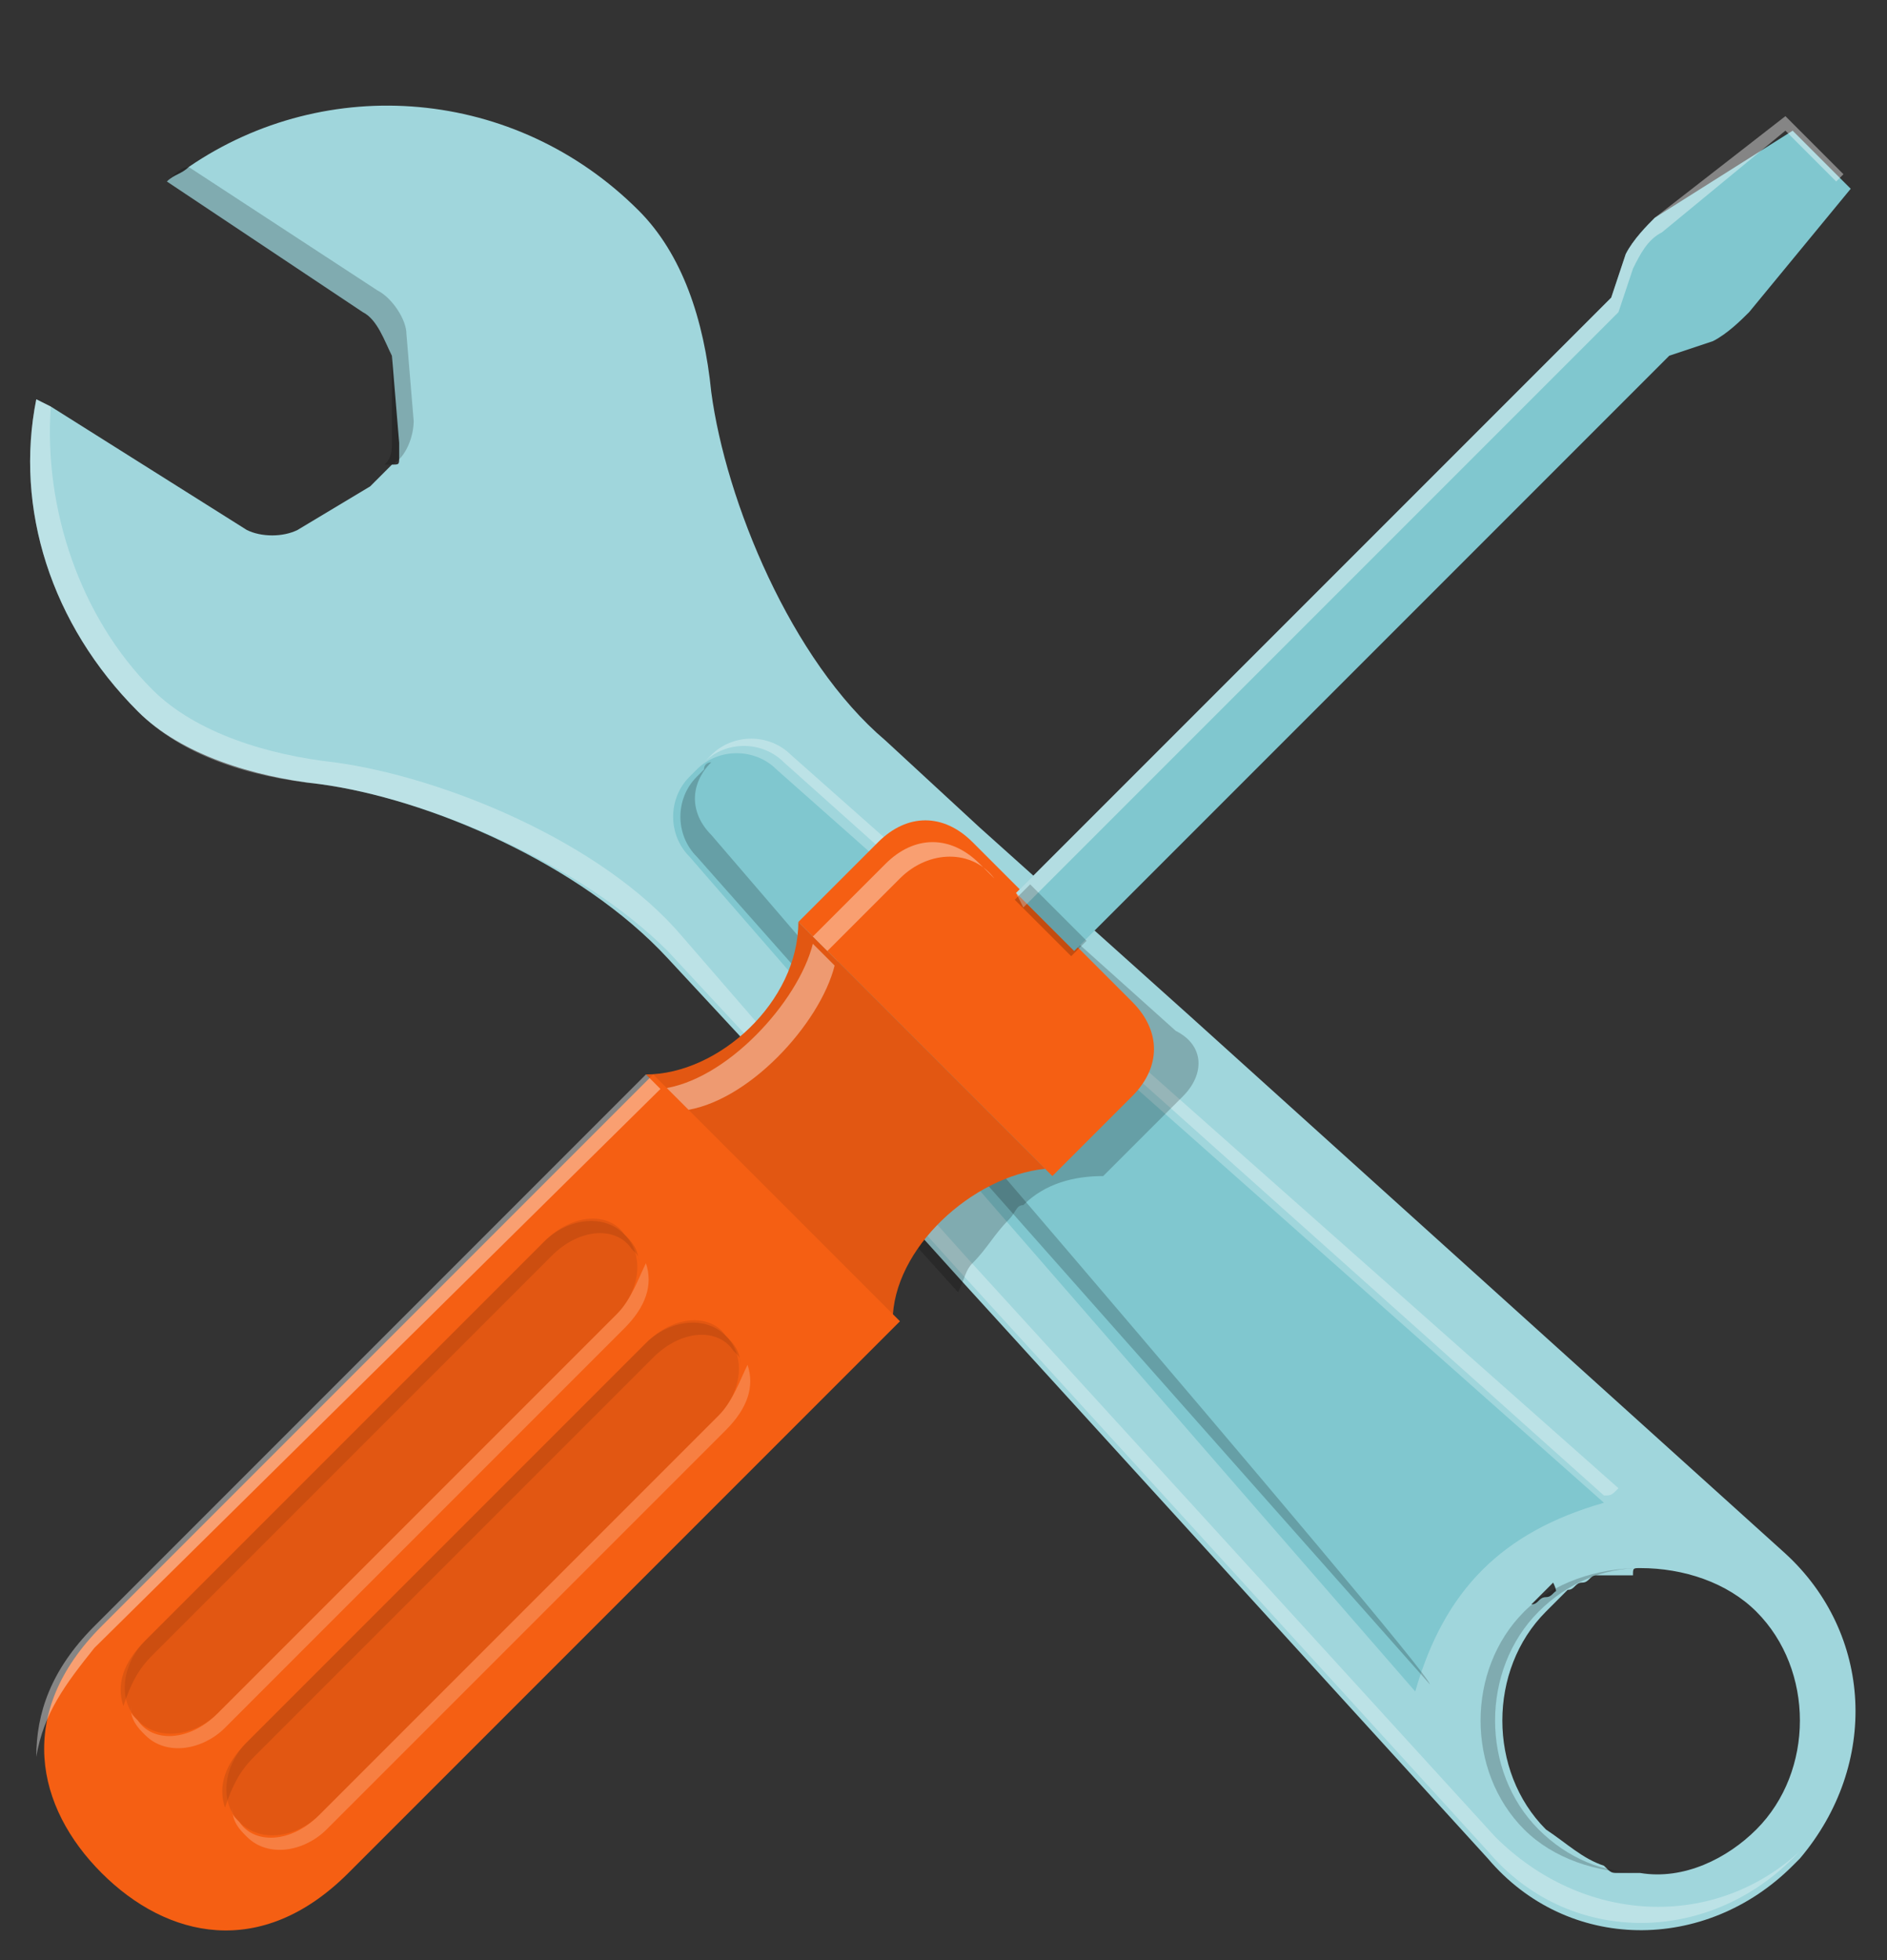 <?xml version="1.0" encoding="utf-8"?>
<!-- Generator: Adobe Illustrator 27.5.0, SVG Export Plug-In . SVG Version: 6.00 Build 0)  -->
<svg version="1.1" id="Vrstva_1" xmlns="http://www.w3.org/2000/svg" xmlns:xlink="http://www.w3.org/1999/xlink" x="0px" y="0px"
	 viewBox="0 0 26 27" style="enable-background:new 0 0 26 27;" xml:space="preserve">
<rect x="0" y="0" width="26" height="27" fill="#333333" stroke="none"/>
<style type="text/css">
	.st0{fill:#A0D6DC;}
	.st1{opacity:0.2;}
	.st2{opacity:0.3;fill:#FFFFFF;}
	.st3{fill:#80C7CF;}
	.st4{fill:#F55F13;}
	.st5{opacity:0.4;fill:#FFFFFF;}
	.st6{fill:#E25712;}
	.st7{opacity:0.1;}
	.st8{opacity:0.2;fill:#FFFFFF;}
</style>
<g>
	<g>
		<path class="st0" d="M21.7,21.8c0.1,0,0.1-0.1,0.2-0.1C21.8,21.7,21.8,21.8,21.7,21.8C21.7,21.8,21.7,21.8,21.7,21.8z M21.2,22.2
			L21.2,22.2c0.1-0.1,0.2-0.2,0.3-0.3c-0.1,0-0.1,0.1-0.2,0.1C21.3,22.1,21.2,22.1,21.2,22.2z M24.6,21.4L16.4,14l-2.9-2.6l-1.3-1.2
			C10.9,9.1,10,6.9,9.8,5.4c-0.1-1-0.4-1.9-1-2.5C7.1,1.2,4.5,1,2.6,2.3C2.5,2.4,2.4,2.4,2.3,2.5l2.7,1.8c0.2,0.1,0.3,0.4,0.4,0.6
			l0.1,1.2c0,0,0,0,0,0c0,0.1,0,0.1,0,0.2c0,0,0,0,0,0c0,0.1,0,0.1-0.1,0.1C5.3,6.5,5.2,6.6,5.1,6.7L4.1,7.3c-0.2,0.1-0.5,0.1-0.7,0
			L0.7,5.6v0L0.5,5.5C0.2,7,0.7,8.6,1.9,9.8c0.6,0.6,1.6,0.9,2.5,1C5.9,11,8,11.9,9.2,13.2l1.3,1.4l2.8,3.1l7.2,7.9
			c1.1,1.3,3,1.3,4.2,0.1l0,0c0,0,0.1-0.1,0.1-0.1C25.9,24.3,25.8,22.5,24.6,21.4z M22.6,21.6c0.6,0,1.2,0.2,1.6,0.6
			c0.8,0.8,0.8,2.2,0,3c-0.4,0.4-1,0.7-1.6,0.6c0,0,0,0,0,0c0,0-0.1,0-0.1,0c-0.1,0-0.1,0-0.2,0c0,0,0,0,0,0c-0.1,0-0.1,0-0.2-0.1
			c-0.3-0.1-0.5-0.3-0.8-0.5c-0.8-0.8-0.8-2.2,0-3c0.1-0.1,0.2-0.2,0.3-0.3c0.1,0,0.1-0.1,0.2-0.1c0.1,0,0.1-0.1,0.2-0.1
			c0,0,0.1,0,0.1,0c0,0,0.1,0,0.1,0c0.1,0,0.1,0,0.2,0c0,0,0.1,0,0.1,0c0,0,0,0,0,0C22.5,21.6,22.5,21.6,22.6,21.6L22.6,21.6z
			 M21.3,22c-0.1,0-0.1,0.1-0.2,0.1v0c0.1-0.1,0.2-0.2,0.3-0.3C21.5,22,21.4,22,21.3,22z M21.7,21.8C21.7,21.8,21.7,21.8,21.7,21.8
			c0,0,0.1,0,0.2-0.1C21.8,21.7,21.8,21.8,21.7,21.8z"/>
		<path class="st1" d="M5.4,6.1c0,0.1,0,0.2-0.1,0.3l0.1,0C5.6,6.3,5.7,6,5.7,5.8L5.6,4.6c0-0.2-0.2-0.5-0.4-0.6L2.6,2.3
			C2.5,2.3,2.4,2.4,2.3,2.5l2.7,1.8c0.2,0.1,0.3,0.4,0.4,0.6L5.4,6.1z"/>
		<path class="st2" d="M24.8,25.5c0,0-0.1,0.1-0.1,0.1l0,0c-1.2,1.2-3.1,1.2-4.2-0.1l-7.2-7.9l-2.8-3.1l-1.3-1.4
			C8,11.9,5.9,11,4.4,10.8c-1-0.1-1.9-0.4-2.5-1C0.7,8.6,0.2,7,0.5,5.5l0.2,0.1v0C0.6,7,1.1,8.5,2.1,9.5c0.6,0.6,1.6,0.9,2.5,1
			c1.5,0.2,3.7,1.1,4.8,2.4l1.3,1.5l2.6,2.9l7.3,8C21.8,26.5,23.6,26.6,24.8,25.5z"/>
		<g>
			<path class="st3" d="M9.5,11.8c-0.3-0.3-0.3-0.8,0-1.1l0.1-0.1c0.3-0.3,0.8-0.3,1.1,0l11.4,10.1c-1.4,0.4-2.2,1.2-2.6,2.6
				L9.5,11.8z"/>
			<path class="st2" d="M10.8,10.5l11.3,10.1c0.1,0,0.1,0,0.2-0.1L10.9,10.4c-0.3-0.3-0.8-0.3-1.1,0l-0.1,0.1
				C10,10.2,10.5,10.2,10.8,10.5z"/>
			<path class="st1" d="M9.8,11.5c-0.3-0.3-0.3-0.7,0-1c0,0-0.1,0-0.1,0.1l-0.1,0.1c-0.3,0.3-0.3,0.8,0,1.1l10.1,11.4
				C19.7,23,9.8,11.5,9.8,11.5z"/>
		</g>
		<path class="st1" d="M21.2,25.2c-0.8-0.8-0.8-2.2,0-3c0.4-0.4,0.9-0.6,1.4-0.6c-0.6,0-1.2,0.2-1.6,0.6c-0.8,0.8-0.8,2.2,0,3
			c0.4,0.4,1,0.6,1.6,0.6C22.1,25.8,21.6,25.6,21.2,25.2z"/>
	</g>
	<path class="st1" d="M16.3,15.1l-1.1,1.1c-0.4,0-0.8,0.1-1.1,0.4c-0.1,0-0.1,0.1-0.2,0.2c-0.2,0.2-0.3,0.4-0.5,0.6
		c-0.1,0.1-0.1,0.2-0.2,0.4l-2.8-3.1c0.1-0.1,0.2-0.1,0.3-0.2c0.2-0.1,0.4-0.3,0.5-0.5c0.1-0.1,0.1-0.2,0.2-0.3
		c0.1-0.3,0.2-0.6,0.2-0.8l0.7-0.7l0.1-0.1l0.2-0.2c0.2-0.2,0.4-0.3,0.7-0.3l2.9,2.6C16.6,14.4,16.6,14.8,16.3,15.1z"/>
	<g>
		<g>
			<path class="st4" d="M11,12.7l1.1-1.1c0.4-0.4,0.9-0.4,1.3,0l2.2,2.2c0.4,0.4,0.4,0.9,0,1.3l-1.1,1.1L11,12.7z"/>
			<path class="st5" d="M13.7,12.1l-0.2-0.2c-0.4-0.4-0.9-0.4-1.3,0l-1.1,1.1l0.2,0.2l1.1-1.1C12.8,11.7,13.4,11.7,13.7,12.1z"/>
			<path class="st6" d="M12.3,18.2c-1.1-1.1-2.3-2.3-3.4-3.4c1,0,2.1-1,2.1-2.1c1.1,1.1,2.3,2.3,3.4,3.4
				C13.4,16.2,12.3,17.2,12.3,18.2z"/>
			<path class="st5" d="M11.5,13.3c-0.1-0.1-0.2-0.2-0.3-0.3C11,13.8,10,14.9,9.1,15c0.1,0.1,0.2,0.2,0.3,0.3
				C10.3,15.2,11.3,14.1,11.5,13.3z"/>
			<path class="st4" d="M1.4,25.8c-0.9-0.9-1.2-2.2,0-3.4l7.6-7.6l3.4,3.4l-7.6,7.6C3.6,27,2.3,26.7,1.4,25.8z"/>
			<path class="st5" d="M1.3,22.7L9.1,15l-0.2-0.2l-7.6,7.6c-0.6,0.6-0.8,1.2-0.8,1.8C0.6,23.6,0.9,23.2,1.3,22.7z"/>
			<g>
				<g>
					<path class="st6" d="M1.9,23.7c-0.3-0.3-0.2-0.8,0.1-1.1l5.5-5.5c0.4-0.4,0.9-0.4,1.1-0.1c0.3,0.3,0.2,0.8-0.1,1.1L3,23.6
						C2.7,23.9,2.2,24,1.9,23.7z"/>
					<path class="st7" d="M2.1,22.8l5.5-5.5c0.4-0.4,0.9-0.4,1.1-0.1c0.1,0.1,0.1,0.1,0.1,0.2c0-0.2-0.1-0.3-0.2-0.4
						c-0.3-0.3-0.8-0.2-1.1,0.1L2,22.6c-0.3,0.3-0.4,0.6-0.3,0.9C1.8,23.2,1.9,23,2.1,22.8z"/>
					<path class="st8" d="M8.5,18.1L3,23.6c-0.4,0.4-0.9,0.4-1.1,0.1c-0.1-0.1-0.1-0.1-0.1-0.2c0,0.2,0.1,0.3,0.2,0.4
						c0.3,0.3,0.8,0.2,1.1-0.1l5.5-5.5c0.3-0.3,0.4-0.6,0.3-0.9C8.8,17.6,8.7,17.9,8.5,18.1z"/>
				</g>
				<g>
					<path class="st6" d="M3.3,25.1C3,24.8,3.1,24.3,3.4,24l5.5-5.5c0.4-0.4,0.9-0.4,1.1-0.1c0.3,0.3,0.2,0.8-0.1,1.1L4.4,25
						C4.1,25.3,3.6,25.4,3.3,25.1z"/>
					<path class="st7" d="M3.5,24.2L9,18.7c0.4-0.4,0.9-0.4,1.1-0.1c0.1,0.1,0.1,0.1,0.1,0.2c0-0.2-0.1-0.3-0.2-0.4
						c-0.3-0.3-0.8-0.2-1.1,0.1L3.4,24c-0.3,0.3-0.4,0.6-0.3,0.9C3.2,24.6,3.3,24.4,3.5,24.2z"/>
					<path class="st8" d="M9.9,19.5L4.4,25c-0.4,0.4-0.9,0.4-1.1,0.1C3.2,25,3.2,25,3.2,24.9c0,0.2,0.1,0.3,0.2,0.4
						c0.3,0.3,0.8,0.2,1.1-0.1l5.5-5.5c0.3-0.3,0.4-0.6,0.3-0.9C10.2,19,10.1,19.3,9.9,19.5z"/>
				</g>
			</g>
		</g>
		<g>
			<path class="st3" d="M24.1,4.3l1.4-1.7l0,0l-0.8-0.8l0,0L22.8,3c-0.1,0.1-0.3,0.3-0.4,0.5l-0.2,0.6L14,12.3l0.8,0.8L23,4.9
				l0.6-0.2C23.8,4.6,24,4.4,24.1,4.3z"/>
			<path class="st5" d="M14.1,12.5l8.2-8.2l0.2-0.6c0.1-0.2,0.2-0.4,0.4-0.5l1.7-1.4l0,0l0.7,0.7l0.1-0.1l0,0l-0.8-0.8l0,0L22.8,3
				c-0.1,0.1-0.3,0.3-0.4,0.5l-0.2,0.6L14,12.3L14.1,12.5z"/>
			<rect x="14.3" y="12.1" transform="matrix(0.707 -0.707 0.707 0.707 -4.683 13.949)" class="st1" width="0.3" height="1.1"/>
		</g>
	</g>
</g>
</svg>
